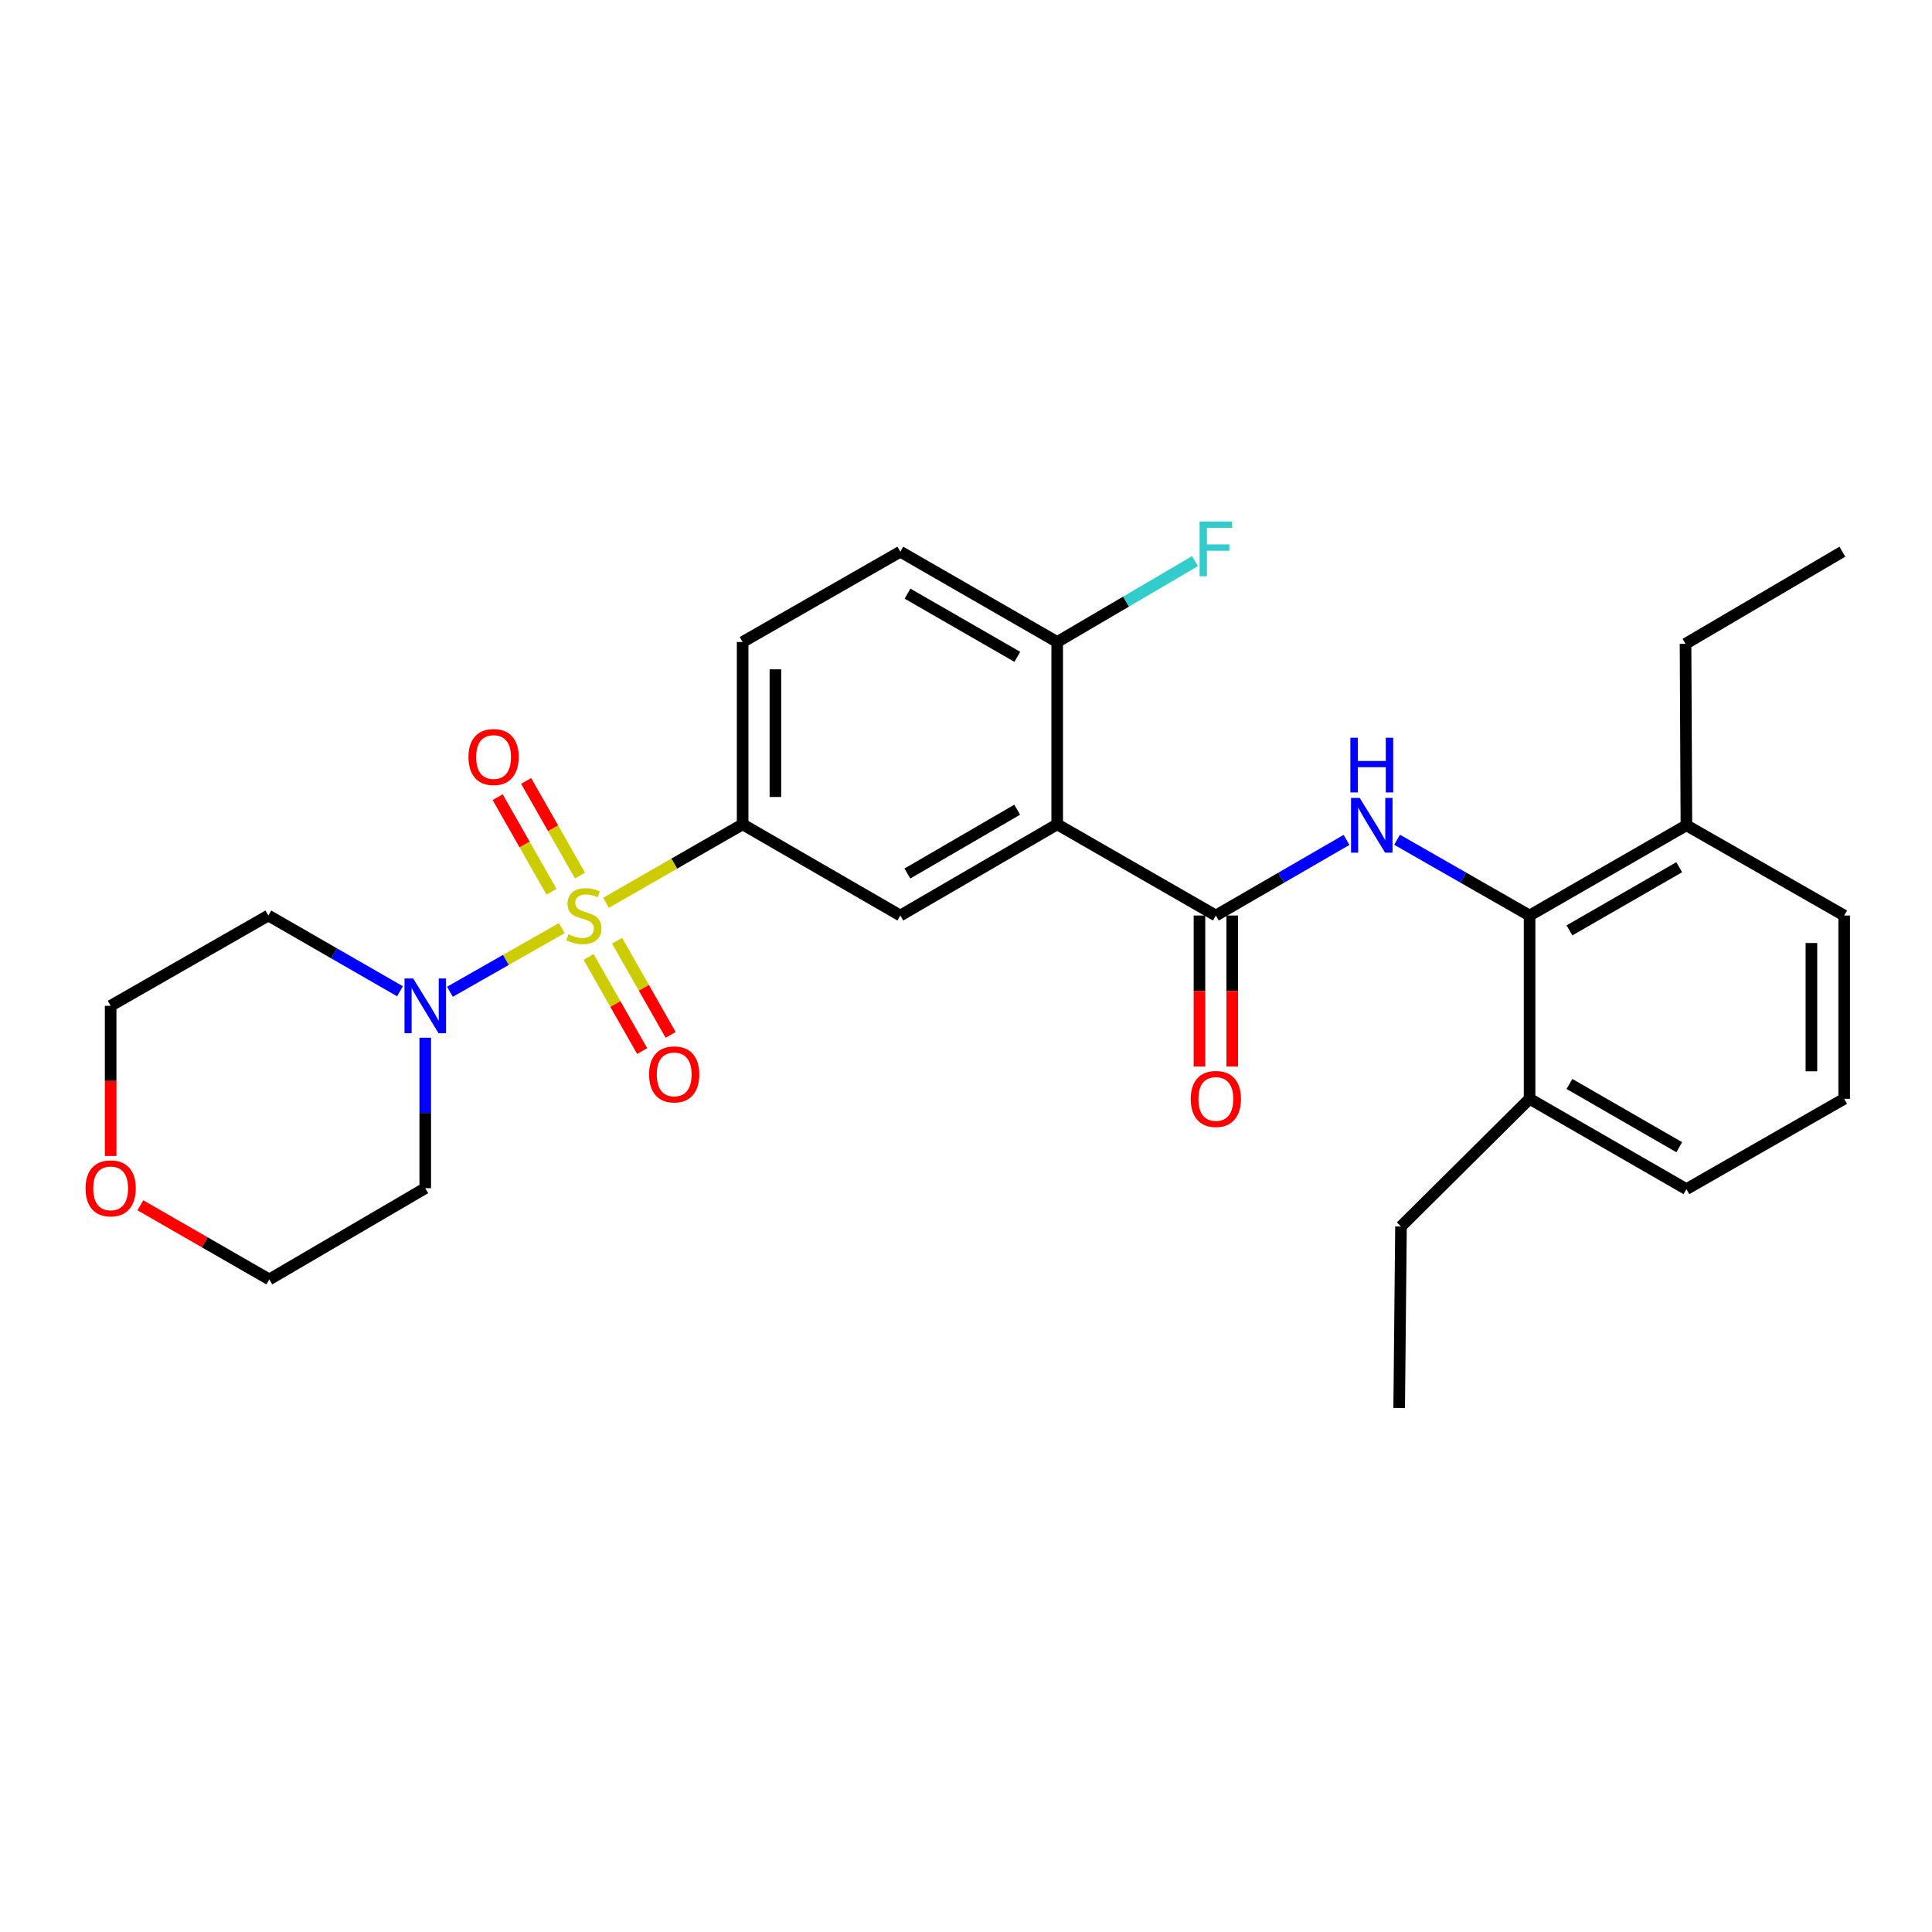 <?xml version='1.0' encoding='iso-8859-1'?>
<svg version='1.1' baseProfile='full'
              xmlns='http://www.w3.org/2000/svg'
                      xmlns:rdkit='http://www.rdkit.org/xml'
                      xmlns:xlink='http://www.w3.org/1999/xlink'
                  xml:space='preserve'
width='1000px' height='1000px' viewBox='0 0 1000 1000'>
<!-- END OF HEADER -->
<rect style='opacity:1.0;fill:#FFFFFF;stroke:none' width='1000' height='1000' x='0' y='0'> </rect>
<path class='bond-3' d='M 290.782,480.384 L 261.832,496.86' style='fill:none;fill-rule:evenodd;stroke:#CCCC00;stroke-width:6px;stroke-linecap:butt;stroke-linejoin:miter;stroke-opacity:1' />
<path class='bond-3' d='M 261.832,496.86 L 232.881,513.337' style='fill:none;fill-rule:evenodd;stroke:#0000FF;stroke-width:6px;stroke-linecap:butt;stroke-linejoin:miter;stroke-opacity:1' />
<path class='bond-4' d='M 313.673,467.295 L 349.03,446.985' style='fill:none;fill-rule:evenodd;stroke:#CCCC00;stroke-width:6px;stroke-linecap:butt;stroke-linejoin:miter;stroke-opacity:1' />
<path class='bond-4' d='M 349.03,446.985 L 384.388,426.675' style='fill:none;fill-rule:evenodd;stroke:#000000;stroke-width:6px;stroke-linecap:butt;stroke-linejoin:miter;stroke-opacity:1' />
<path class='bond-7' d='M 300.212,453.194 L 286.269,428.701' style='fill:none;fill-rule:evenodd;stroke:#CCCC00;stroke-width:6px;stroke-linecap:butt;stroke-linejoin:miter;stroke-opacity:1' />
<path class='bond-7' d='M 286.269,428.701 L 272.327,404.208' style='fill:none;fill-rule:evenodd;stroke:#FF0000;stroke-width:6px;stroke-linecap:butt;stroke-linejoin:miter;stroke-opacity:1' />
<path class='bond-7' d='M 285.472,461.585 L 271.53,437.092' style='fill:none;fill-rule:evenodd;stroke:#CCCC00;stroke-width:6px;stroke-linecap:butt;stroke-linejoin:miter;stroke-opacity:1' />
<path class='bond-7' d='M 271.53,437.092 L 257.587,412.599' style='fill:none;fill-rule:evenodd;stroke:#FF0000;stroke-width:6px;stroke-linecap:butt;stroke-linejoin:miter;stroke-opacity:1' />
<path class='bond-8' d='M 304.663,495.308 L 318.521,519.67' style='fill:none;fill-rule:evenodd;stroke:#CCCC00;stroke-width:6px;stroke-linecap:butt;stroke-linejoin:miter;stroke-opacity:1' />
<path class='bond-8' d='M 318.521,519.67 L 332.38,544.031' style='fill:none;fill-rule:evenodd;stroke:#FF0000;stroke-width:6px;stroke-linecap:butt;stroke-linejoin:miter;stroke-opacity:1' />
<path class='bond-8' d='M 319.404,486.921 L 333.263,511.283' style='fill:none;fill-rule:evenodd;stroke:#CCCC00;stroke-width:6px;stroke-linecap:butt;stroke-linejoin:miter;stroke-opacity:1' />
<path class='bond-8' d='M 333.263,511.283 L 347.122,535.645' style='fill:none;fill-rule:evenodd;stroke:#FF0000;stroke-width:6px;stroke-linecap:butt;stroke-linejoin:miter;stroke-opacity:1' />
<path class='bond-0' d='M 547.206,426.675 L 466.004,473.872' style='fill:none;fill-rule:evenodd;stroke:#000000;stroke-width:6px;stroke-linecap:butt;stroke-linejoin:miter;stroke-opacity:1' />
<path class='bond-0' d='M 526.503,419.091 L 469.662,452.129' style='fill:none;fill-rule:evenodd;stroke:#000000;stroke-width:6px;stroke-linecap:butt;stroke-linejoin:miter;stroke-opacity:1' />
<path class='bond-1' d='M 547.206,426.675 L 629.322,473.872' style='fill:none;fill-rule:evenodd;stroke:#000000;stroke-width:6px;stroke-linecap:butt;stroke-linejoin:miter;stroke-opacity:1' />
<path class='bond-29' d='M 547.206,426.675 L 547.206,332.291' style='fill:none;fill-rule:evenodd;stroke:#000000;stroke-width:6px;stroke-linecap:butt;stroke-linejoin:miter;stroke-opacity:1' />
<path class='bond-2' d='M 629.322,473.872 L 663.143,454.3' style='fill:none;fill-rule:evenodd;stroke:#000000;stroke-width:6px;stroke-linecap:butt;stroke-linejoin:miter;stroke-opacity:1' />
<path class='bond-2' d='M 663.143,454.3 L 696.963,434.729' style='fill:none;fill-rule:evenodd;stroke:#0000FF;stroke-width:6px;stroke-linecap:butt;stroke-linejoin:miter;stroke-opacity:1' />
<path class='bond-10' d='M 620.842,473.872 L 620.842,512.958' style='fill:none;fill-rule:evenodd;stroke:#000000;stroke-width:6px;stroke-linecap:butt;stroke-linejoin:miter;stroke-opacity:1' />
<path class='bond-10' d='M 620.842,512.958 L 620.842,552.044' style='fill:none;fill-rule:evenodd;stroke:#FF0000;stroke-width:6px;stroke-linecap:butt;stroke-linejoin:miter;stroke-opacity:1' />
<path class='bond-10' d='M 637.803,473.872 L 637.803,512.958' style='fill:none;fill-rule:evenodd;stroke:#000000;stroke-width:6px;stroke-linecap:butt;stroke-linejoin:miter;stroke-opacity:1' />
<path class='bond-10' d='M 637.803,512.958 L 637.803,552.044' style='fill:none;fill-rule:evenodd;stroke:#FF0000;stroke-width:6px;stroke-linecap:butt;stroke-linejoin:miter;stroke-opacity:1' />
<path class='bond-6' d='M 723.127,434.652 L 757.417,454.262' style='fill:none;fill-rule:evenodd;stroke:#0000FF;stroke-width:6px;stroke-linecap:butt;stroke-linejoin:miter;stroke-opacity:1' />
<path class='bond-6' d='M 757.417,454.262 L 791.708,473.872' style='fill:none;fill-rule:evenodd;stroke:#000000;stroke-width:6px;stroke-linecap:butt;stroke-linejoin:miter;stroke-opacity:1' />
<path class='bond-16' d='M 207.026,513.078 L 172.961,493.475' style='fill:none;fill-rule:evenodd;stroke:#0000FF;stroke-width:6px;stroke-linecap:butt;stroke-linejoin:miter;stroke-opacity:1' />
<path class='bond-16' d='M 172.961,493.475 L 138.897,473.872' style='fill:none;fill-rule:evenodd;stroke:#000000;stroke-width:6px;stroke-linecap:butt;stroke-linejoin:miter;stroke-opacity:1' />
<path class='bond-17' d='M 220.108,537.127 L 220.108,576.068' style='fill:none;fill-rule:evenodd;stroke:#0000FF;stroke-width:6px;stroke-linecap:butt;stroke-linejoin:miter;stroke-opacity:1' />
<path class='bond-17' d='M 220.108,576.068 L 220.108,615.009' style='fill:none;fill-rule:evenodd;stroke:#000000;stroke-width:6px;stroke-linecap:butt;stroke-linejoin:miter;stroke-opacity:1' />
<path class='bond-5' d='M 384.388,426.675 L 466.004,473.872' style='fill:none;fill-rule:evenodd;stroke:#000000;stroke-width:6px;stroke-linecap:butt;stroke-linejoin:miter;stroke-opacity:1' />
<path class='bond-11' d='M 384.388,426.675 L 384.388,332.291' style='fill:none;fill-rule:evenodd;stroke:#000000;stroke-width:6px;stroke-linecap:butt;stroke-linejoin:miter;stroke-opacity:1' />
<path class='bond-11' d='M 401.348,412.517 L 401.348,346.448' style='fill:none;fill-rule:evenodd;stroke:#000000;stroke-width:6px;stroke-linecap:butt;stroke-linejoin:miter;stroke-opacity:1' />
<path class='bond-12' d='M 791.708,473.872 L 872.882,427.165' style='fill:none;fill-rule:evenodd;stroke:#000000;stroke-width:6px;stroke-linecap:butt;stroke-linejoin:miter;stroke-opacity:1' />
<path class='bond-12' d='M 812.342,481.566 L 869.164,448.871' style='fill:none;fill-rule:evenodd;stroke:#000000;stroke-width:6px;stroke-linecap:butt;stroke-linejoin:miter;stroke-opacity:1' />
<path class='bond-13' d='M 791.708,473.872 L 791.708,568.736' style='fill:none;fill-rule:evenodd;stroke:#000000;stroke-width:6px;stroke-linecap:butt;stroke-linejoin:miter;stroke-opacity:1' />
<path class='bond-9' d='M 547.206,332.291 L 466.004,285.556' style='fill:none;fill-rule:evenodd;stroke:#000000;stroke-width:6px;stroke-linecap:butt;stroke-linejoin:miter;stroke-opacity:1' />
<path class='bond-9' d='M 526.566,339.98 L 469.724,307.266' style='fill:none;fill-rule:evenodd;stroke:#000000;stroke-width:6px;stroke-linecap:butt;stroke-linejoin:miter;stroke-opacity:1' />
<path class='bond-18' d='M 547.206,332.291 L 582.864,311.367' style='fill:none;fill-rule:evenodd;stroke:#000000;stroke-width:6px;stroke-linecap:butt;stroke-linejoin:miter;stroke-opacity:1' />
<path class='bond-18' d='M 582.864,311.367 L 618.522,290.442' style='fill:none;fill-rule:evenodd;stroke:#33CCCC;stroke-width:6px;stroke-linecap:butt;stroke-linejoin:miter;stroke-opacity:1' />
<path class='bond-14' d='M 384.388,332.291 L 466.004,285.556' style='fill:none;fill-rule:evenodd;stroke:#000000;stroke-width:6px;stroke-linecap:butt;stroke-linejoin:miter;stroke-opacity:1' />
<path class='bond-22' d='M 872.882,427.165 L 954.545,473.872' style='fill:none;fill-rule:evenodd;stroke:#000000;stroke-width:6px;stroke-linecap:butt;stroke-linejoin:miter;stroke-opacity:1' />
<path class='bond-24' d='M 872.882,427.165 L 872.429,333.233' style='fill:none;fill-rule:evenodd;stroke:#000000;stroke-width:6px;stroke-linecap:butt;stroke-linejoin:miter;stroke-opacity:1' />
<path class='bond-23' d='M 791.708,568.736 L 872.882,615.499' style='fill:none;fill-rule:evenodd;stroke:#000000;stroke-width:6px;stroke-linecap:butt;stroke-linejoin:miter;stroke-opacity:1' />
<path class='bond-23' d='M 812.35,561.055 L 869.172,593.789' style='fill:none;fill-rule:evenodd;stroke:#000000;stroke-width:6px;stroke-linecap:butt;stroke-linejoin:miter;stroke-opacity:1' />
<path class='bond-25' d='M 791.708,568.736 L 725.148,634.834' style='fill:none;fill-rule:evenodd;stroke:#000000;stroke-width:6px;stroke-linecap:butt;stroke-linejoin:miter;stroke-opacity:1' />
<path class='bond-15' d='M 72.639,623.846 L 106.013,643.035' style='fill:none;fill-rule:evenodd;stroke:#FF0000;stroke-width:6px;stroke-linecap:butt;stroke-linejoin:miter;stroke-opacity:1' />
<path class='bond-15' d='M 106.013,643.035 L 139.387,662.225' style='fill:none;fill-rule:evenodd;stroke:#000000;stroke-width:6px;stroke-linecap:butt;stroke-linejoin:miter;stroke-opacity:1' />
<path class='bond-28' d='M 57.271,598.329 L 57.271,559.468' style='fill:none;fill-rule:evenodd;stroke:#FF0000;stroke-width:6px;stroke-linecap:butt;stroke-linejoin:miter;stroke-opacity:1' />
<path class='bond-28' d='M 57.271,559.468 L 57.271,520.607' style='fill:none;fill-rule:evenodd;stroke:#000000;stroke-width:6px;stroke-linecap:butt;stroke-linejoin:miter;stroke-opacity:1' />
<path class='bond-19' d='M 138.897,473.872 L 57.271,520.607' style='fill:none;fill-rule:evenodd;stroke:#000000;stroke-width:6px;stroke-linecap:butt;stroke-linejoin:miter;stroke-opacity:1' />
<path class='bond-20' d='M 220.108,615.009 L 139.387,662.225' style='fill:none;fill-rule:evenodd;stroke:#000000;stroke-width:6px;stroke-linecap:butt;stroke-linejoin:miter;stroke-opacity:1' />
<path class='bond-21' d='M 954.545,568.736 L 872.882,615.499' style='fill:none;fill-rule:evenodd;stroke:#000000;stroke-width:6px;stroke-linecap:butt;stroke-linejoin:miter;stroke-opacity:1' />
<path class='bond-30' d='M 954.545,568.736 L 954.545,473.872' style='fill:none;fill-rule:evenodd;stroke:#000000;stroke-width:6px;stroke-linecap:butt;stroke-linejoin:miter;stroke-opacity:1' />
<path class='bond-30' d='M 937.585,554.506 L 937.585,488.101' style='fill:none;fill-rule:evenodd;stroke:#000000;stroke-width:6px;stroke-linecap:butt;stroke-linejoin:miter;stroke-opacity:1' />
<path class='bond-26' d='M 872.429,333.233 L 953.603,285.556' style='fill:none;fill-rule:evenodd;stroke:#000000;stroke-width:6px;stroke-linecap:butt;stroke-linejoin:miter;stroke-opacity:1' />
<path class='bond-27' d='M 725.148,634.834 L 724.215,728.766' style='fill:none;fill-rule:evenodd;stroke:#000000;stroke-width:6px;stroke-linecap:butt;stroke-linejoin:miter;stroke-opacity:1' />
<path  class='atom-0' d='M 294.224 483.592
Q 294.544 483.712, 295.864 484.272
Q 297.184 484.832, 298.624 485.192
Q 300.104 485.512, 301.544 485.512
Q 304.224 485.512, 305.784 484.232
Q 307.344 482.912, 307.344 480.632
Q 307.344 479.072, 306.544 478.112
Q 305.784 477.152, 304.584 476.632
Q 303.384 476.112, 301.384 475.512
Q 298.864 474.752, 297.344 474.032
Q 295.864 473.312, 294.784 471.792
Q 293.744 470.272, 293.744 467.712
Q 293.744 464.152, 296.144 461.952
Q 298.584 459.752, 303.384 459.752
Q 306.664 459.752, 310.384 461.312
L 309.464 464.392
Q 306.064 462.992, 303.504 462.992
Q 300.744 462.992, 299.224 464.152
Q 297.704 465.272, 297.744 467.232
Q 297.744 468.752, 298.504 469.672
Q 299.304 470.592, 300.424 471.112
Q 301.584 471.632, 303.504 472.232
Q 306.064 473.032, 307.584 473.832
Q 309.104 474.632, 310.184 476.272
Q 311.304 477.872, 311.304 480.632
Q 311.304 484.552, 308.664 486.672
Q 306.064 488.752, 301.704 488.752
Q 299.184 488.752, 297.264 488.192
Q 295.384 487.672, 293.144 486.752
L 294.224 483.592
' fill='#CCCC00'/>
<path  class='atom-3' d='M 703.775 413.005
L 713.055 428.005
Q 713.975 429.485, 715.455 432.165
Q 716.935 434.845, 717.015 435.005
L 717.015 413.005
L 720.775 413.005
L 720.775 441.325
L 716.895 441.325
L 706.935 424.925
Q 705.775 423.005, 704.535 420.805
Q 703.335 418.605, 702.975 417.925
L 702.975 441.325
L 699.295 441.325
L 699.295 413.005
L 703.775 413.005
' fill='#0000FF'/>
<path  class='atom-3' d='M 698.955 381.853
L 702.795 381.853
L 702.795 393.893
L 717.275 393.893
L 717.275 381.853
L 721.115 381.853
L 721.115 410.173
L 717.275 410.173
L 717.275 397.093
L 702.795 397.093
L 702.795 410.173
L 698.955 410.173
L 698.955 381.853
' fill='#0000FF'/>
<path  class='atom-4' d='M 213.848 506.447
L 223.128 521.447
Q 224.048 522.927, 225.528 525.607
Q 227.008 528.287, 227.088 528.447
L 227.088 506.447
L 230.848 506.447
L 230.848 534.767
L 226.968 534.767
L 217.008 518.367
Q 215.848 516.447, 214.608 514.247
Q 213.408 512.047, 213.048 511.367
L 213.048 534.767
L 209.368 534.767
L 209.368 506.447
L 213.848 506.447
' fill='#0000FF'/>
<path  class='atom-8' d='M 242.48 391.835
Q 242.48 385.035, 245.84 381.235
Q 249.2 377.435, 255.48 377.435
Q 261.76 377.435, 265.12 381.235
Q 268.48 385.035, 268.48 391.835
Q 268.48 398.715, 265.08 402.635
Q 261.68 406.515, 255.48 406.515
Q 249.24 406.515, 245.84 402.635
Q 242.48 398.755, 242.48 391.835
M 255.48 403.315
Q 259.8 403.315, 262.12 400.435
Q 264.48 397.515, 264.48 391.835
Q 264.48 386.275, 262.12 383.475
Q 259.8 380.635, 255.48 380.635
Q 251.16 380.635, 248.8 383.435
Q 246.48 386.235, 246.48 391.835
Q 246.48 397.555, 248.8 400.435
Q 251.16 403.315, 255.48 403.315
' fill='#FF0000'/>
<path  class='atom-9' d='M 335.959 556.105
Q 335.959 549.305, 339.319 545.505
Q 342.679 541.705, 348.959 541.705
Q 355.239 541.705, 358.599 545.505
Q 361.959 549.305, 361.959 556.105
Q 361.959 562.985, 358.559 566.905
Q 355.159 570.785, 348.959 570.785
Q 342.719 570.785, 339.319 566.905
Q 335.959 563.025, 335.959 556.105
M 348.959 567.585
Q 353.279 567.585, 355.599 564.705
Q 357.959 561.785, 357.959 556.105
Q 357.959 550.545, 355.599 547.745
Q 353.279 544.905, 348.959 544.905
Q 344.639 544.905, 342.279 547.705
Q 339.959 550.505, 339.959 556.105
Q 339.959 561.825, 342.279 564.705
Q 344.639 567.585, 348.959 567.585
' fill='#FF0000'/>
<path  class='atom-11' d='M 616.322 568.816
Q 616.322 562.016, 619.682 558.216
Q 623.042 554.416, 629.322 554.416
Q 635.602 554.416, 638.962 558.216
Q 642.322 562.016, 642.322 568.816
Q 642.322 575.696, 638.922 579.616
Q 635.522 583.496, 629.322 583.496
Q 623.082 583.496, 619.682 579.616
Q 616.322 575.736, 616.322 568.816
M 629.322 580.296
Q 633.642 580.296, 635.962 577.416
Q 638.322 574.496, 638.322 568.816
Q 638.322 563.256, 635.962 560.456
Q 633.642 557.616, 629.322 557.616
Q 625.002 557.616, 622.642 560.416
Q 620.322 563.216, 620.322 568.816
Q 620.322 574.536, 622.642 577.416
Q 625.002 580.296, 629.322 580.296
' fill='#FF0000'/>
<path  class='atom-16' d='M 44.271 615.089
Q 44.271 608.289, 47.631 604.489
Q 50.991 600.689, 57.271 600.689
Q 63.551 600.689, 66.911 604.489
Q 70.271 608.289, 70.271 615.089
Q 70.271 621.969, 66.871 625.889
Q 63.471 629.769, 57.271 629.769
Q 51.031 629.769, 47.631 625.889
Q 44.271 622.009, 44.271 615.089
M 57.271 626.569
Q 61.591 626.569, 63.911 623.689
Q 66.271 620.769, 66.271 615.089
Q 66.271 609.529, 63.911 606.729
Q 61.591 603.889, 57.271 603.889
Q 52.951 603.889, 50.591 606.689
Q 48.271 609.489, 48.271 615.089
Q 48.271 620.809, 50.591 623.689
Q 52.951 626.569, 57.271 626.569
' fill='#FF0000'/>
<path  class='atom-19' d='M 620.902 269.945
L 637.742 269.945
L 637.742 273.185
L 624.702 273.185
L 624.702 281.785
L 636.302 281.785
L 636.302 285.065
L 624.702 285.065
L 624.702 298.265
L 620.902 298.265
L 620.902 269.945
' fill='#33CCCC'/>
</svg>
